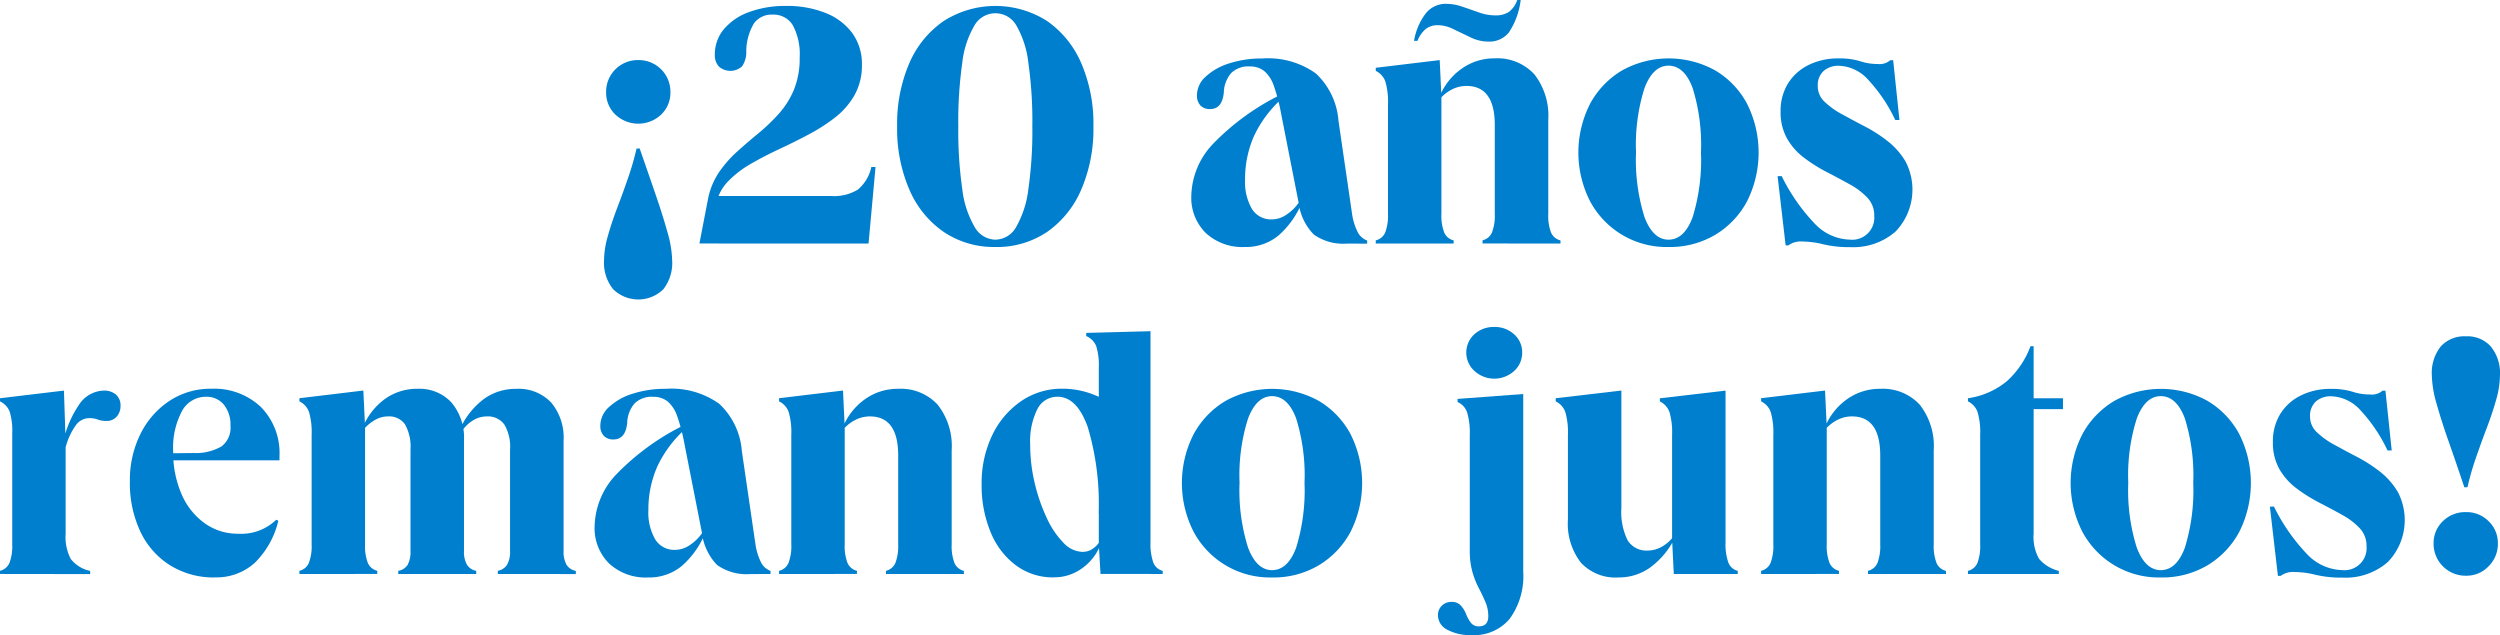 <svg height="37.163" viewBox="0 0 146.286 37.163" width="146.286" xmlns="http://www.w3.org/2000/svg" xmlns:xlink="http://www.w3.org/1999/xlink"><clipPath id="a"><path d="m0 0h146.286v37.163h-146.286z"/></clipPath><g clip-path="url(#a)" fill="#007fce"><path d="m492.364 53.945q.491 1.411.92 2.658t.705 2.239a6.379 6.379 0 0 1 .276 1.646 2.491 2.491 0 0 1 -.521 1.7 2.1 2.1 0 0 1 -2.934-.01 2.465 2.465 0 0 1 -.531-1.687 5.326 5.326 0 0 1 .225-1.431q.225-.8.552-1.656t.634-1.748a16.047 16.047 0 0 0 .491-1.707zm-.082-5.172a1.85 1.85 0 0 1 1.881 1.881 1.761 1.761 0 0 1 -.542 1.308 1.952 1.952 0 0 1 -2.678 0 1.76 1.76 0 0 1 -.542-1.308 1.85 1.85 0 0 1 1.881-1.881" transform="translate(-454.934 -45.257)"/><path d="m567.691 18.721.49-2.535a4.3 4.3 0 0 1 .644-1.615 6.794 6.794 0 0 1 1.073-1.227q.613-.552 1.247-1.073a10.96 10.96 0 0 0 1.186-1.135 5 5 0 0 0 .889-1.411 4.8 4.8 0 0 0 .337-1.881 3.568 3.568 0 0 0 -.4-1.891 1.307 1.307 0 0 0 -1.175-.624 1.272 1.272 0 0 0 -1.1.511 3.258 3.258 0 0 0 -.45 1.635 1.44 1.44 0 0 1 -.245.879 1.017 1.017 0 0 1 -1.359.01.971.971 0 0 1 -.235-.685 2.288 2.288 0 0 1 .531-1.5 3.447 3.447 0 0 1 1.472-1 6.075 6.075 0 0 1 2.167-.358 6.008 6.008 0 0 1 2.33.419 3.545 3.545 0 0 1 1.554 1.186 3.049 3.049 0 0 1 .552 1.83 3.54 3.54 0 0 1 -.429 1.778 4.418 4.418 0 0 1 -1.134 1.308 10.472 10.472 0 0 1 -1.554 1q-.849.45-1.727.859t-1.656.859a5.96 5.96 0 0 0 -1.318 1.012 2.678 2.678 0 0 0 -.705 1.3l-.123-.429h6.847a2.658 2.658 0 0 0 1.564-.378 2.357 2.357 0 0 0 .787-1.319h.245l-.409 4.477z" transform="translate(-526.765 -4.473)"/><path d="m733.931 18.925a5.248 5.248 0 0 1 -3.015-.879 5.735 5.735 0 0 1 -2.013-2.474 8.956 8.956 0 0 1 -.716-3.7 8.94 8.94 0 0 1 .716-3.71 5.748 5.748 0 0 1 2.013-2.462 5.629 5.629 0 0 1 6.041 0 5.782 5.782 0 0 1 2 2.463 8.949 8.949 0 0 1 .715 3.71 8.965 8.965 0 0 1 -.715 3.7 5.769 5.769 0 0 1 -2 2.474 5.236 5.236 0 0 1 -3.026.879m0-.429a1.418 1.418 0 0 0 1.216-.736 5.81 5.81 0 0 0 .716-2.208 23.974 23.974 0 0 0 .235-3.68 24.474 24.474 0 0 0 -.235-3.741 5.64 5.64 0 0 0 -.705-2.177 1.41 1.41 0 0 0 -2.443 0 5.5 5.5 0 0 0 -.715 2.177 24.443 24.443 0 0 0 -.235 3.741 23.943 23.943 0 0 0 .235 3.68 5.672 5.672 0 0 0 .726 2.208 1.427 1.427 0 0 0 1.206.736" transform="translate(-675.691 -4.473)"/><path d="m970.069 58.393a3.145 3.145 0 0 1 -2.279-.818 2.9 2.9 0 0 1 -.848-2.187 4.544 4.544 0 0 1 1.257-3.015 14.252 14.252 0 0 1 4.017-2.913l.1.184a6.9 6.9 0 0 0 -1.707 2.259 6.206 6.206 0 0 0 -.521 2.545 3.136 3.136 0 0 0 .4 1.717 1.312 1.312 0 0 0 1.175.613 1.537 1.537 0 0 0 .859-.286 2.7 2.7 0 0 0 .736-.736l.143.061a5.138 5.138 0 0 1 -1.38 1.922 3 3 0 0 1 -1.952.654m5.99-.2a2.968 2.968 0 0 1 -1.952-.532 3.235 3.235 0 0 1 -.889-1.881l-1.022-5.192a10.517 10.517 0 0 0 -.429-1.635 1.944 1.944 0 0 0 -.562-.859 1.33 1.33 0 0 0 -.848-.266 1.424 1.424 0 0 0 -1.084.389 1.833 1.833 0 0 0 -.429 1.145q-.1.961-.8.961a.752.752 0 0 1 -.572-.215.839.839 0 0 1 -.2-.6 1.478 1.478 0 0 1 .511-1.083 3.574 3.574 0 0 1 1.38-.777 6.153 6.153 0 0 1 1.932-.286 4.8 4.8 0 0 1 3.138.879 4.208 4.208 0 0 1 1.319 2.76l.8 5.479a3.48 3.48 0 0 0 .327 1.043 1.011 1.011 0 0 0 .552.491v.184z" transform="translate(-897.233 -43.94)"/><path d="m1116.66 14.248v-.184a.8.8 0 0 0 .552-.46 2.775 2.775 0 0 0 .163-1.094v-6.4a4.228 4.228 0 0 0 -.153-1.339 1.1 1.1 0 0 0 -.562-.624v-.182l3.741-.45.1 2.126v6.869a2.763 2.763 0 0 0 .164 1.094.8.8 0 0 0 .552.46v.184zm4.13-14.024a2.886 2.886 0 0 1 .93.164q.48.164.971.337a2.864 2.864 0 0 0 .961.174 1.416 1.416 0 0 0 .787-.194 1.462 1.462 0 0 0 .5-.705h.2a4.352 4.352 0 0 1 -.685 1.891 1.458 1.458 0 0 1 -1.2.542 2.384 2.384 0 0 1 -1.042-.245l-1-.48a2.108 2.108 0 0 0 -.9-.235 1.165 1.165 0 0 0 -.7.2 1.7 1.7 0 0 0 -.511.716h-.2a3.6 3.6 0 0 1 .716-1.646 1.506 1.506 0 0 1 1.165-.521m2.126 14.024v-.184a.8.8 0 0 0 .552-.46 2.767 2.767 0 0 0 .164-1.094v-5.19q0-2.289-1.656-2.29a1.871 1.871 0 0 0 -.828.194 2.251 2.251 0 0 0 -.705.542l-.061-.061a3.684 3.684 0 0 1 1.3-1.676 3.272 3.272 0 0 1 1.932-.613 2.939 2.939 0 0 1 2.33.93 3.919 3.919 0 0 1 .818 2.668v5.5a2.766 2.766 0 0 0 .163 1.094.8.8 0 0 0 .552.46v.184z" transform="translate(-1036.158 .001)"/><path d="m1286.4 58.394a5.066 5.066 0 0 1 -4.589-2.678 6.279 6.279 0 0 1 0-5.7 5.053 5.053 0 0 1 1.87-1.952 5.633 5.633 0 0 1 5.458 0 4.986 4.986 0 0 1 1.86 1.952 6.365 6.365 0 0 1 0 5.7 5.057 5.057 0 0 1 -1.86 1.962 5.2 5.2 0 0 1 -2.739.716m0-10.61q-.9 0-1.4 1.3a10.967 10.967 0 0 0 -.5 3.772 11.134 11.134 0 0 0 .5 3.8q.5 1.308 1.4 1.308.92 0 1.41-1.308a11.354 11.354 0 0 0 .491-3.8 11.183 11.183 0 0 0 -.491-3.772q-.491-1.3-1.41-1.3" transform="translate(-1188.769 -43.941)"/><path d="m1443 54.243a11.149 11.149 0 0 0 1.942 2.79 2.932 2.932 0 0 0 2.065.93 1.291 1.291 0 0 0 1.411-1.39 1.5 1.5 0 0 0 -.4-1.063 4.118 4.118 0 0 0 -1.022-.777q-.624-.347-1.319-.705a9.55 9.55 0 0 1 -1.329-.828 3.766 3.766 0 0 1 -1.022-1.135 3.124 3.124 0 0 1 -.388-1.6 3.051 3.051 0 0 1 .429-1.635 2.928 2.928 0 0 1 1.2-1.083 3.862 3.862 0 0 1 1.768-.389 4.116 4.116 0 0 1 1.257.164 3.3 3.3 0 0 0 1.032.164.968.968 0 0 0 .736-.225h.164l.368 3.5h-.245a9.179 9.179 0 0 0 -1.6-2.371 2.4 2.4 0 0 0 -1.687-.8 1.3 1.3 0 0 0 -.91.307 1.128 1.128 0 0 0 -.338.879 1.241 1.241 0 0 0 .4.92 4.722 4.722 0 0 0 1.032.736q.633.348 1.339.716a8.527 8.527 0 0 1 1.329.859 4.273 4.273 0 0 1 1.032 1.175 3.54 3.54 0 0 1 -.583 4.109 3.763 3.763 0 0 1 -2.647.91 6.577 6.577 0 0 1 -1.574-.164 5.076 5.076 0 0 0 -1.226-.164 1.2 1.2 0 0 0 -.818.225h-.164l-.47-4.048z" transform="translate(-1338.747 -43.94)"/><path d="m0 327.73v-.184a.8.8 0 0 0 .552-.46 2.769 2.769 0 0 0 .164-1.094v-6.5a3.759 3.759 0 0 0 -.153-1.267 1.11 1.11 0 0 0 -.563-.593v-.184l3.741-.448.1 3.005v5.376a2.766 2.766 0 0 0 .3 1.472 1.959 1.959 0 0 0 1.135.7v.184zm3.843-7.421-.184-.082a6.062 6.062 0 0 1 .94-2.361 1.8 1.8 0 0 1 1.452-.866 1.073 1.073 0 0 1 .736.235.841.841 0 0 1 .266.664.911.911 0 0 1 -.225.623.751.751 0 0 1 -.593.255 1.382 1.382 0 0 1 -.511-.082 1.388 1.388 0 0 0 -.511-.082.969.969 0 0 0 -.756.388 3.9 3.9 0 0 0 -.613 1.308" transform="translate(0 -294.145)"/><path d="m110.451 326.619a4.835 4.835 0 0 1 -2.6-.7 4.664 4.664 0 0 1 -1.748-1.962 6.636 6.636 0 0 1 -.624-2.964 6.047 6.047 0 0 1 .624-2.78 4.93 4.93 0 0 1 1.7-1.932 4.348 4.348 0 0 1 2.443-.705 3.975 3.975 0 0 1 2.893 1.063 3.835 3.835 0 0 1 1.094 2.882v.245h-6.833v-.409l1.778-.02a3.038 3.038 0 0 0 1.666-.388 1.373 1.373 0 0 0 .521-1.206 1.856 1.856 0 0 0 -.388-1.237 1.3 1.3 0 0 0 -1.043-.46 1.576 1.576 0 0 0 -1.411.848 4.536 4.536 0 0 0 -.511 2.341 6.114 6.114 0 0 0 .48 2.484 4.067 4.067 0 0 0 1.349 1.717 3.3 3.3 0 0 0 1.973.623 2.928 2.928 0 0 0 2.228-.818l.123.061a5.092 5.092 0 0 1 -1.38 2.463 3.341 3.341 0 0 1 -2.341.848" transform="translate(-97.879 -292.829)"/><path d="m243.009 326.415v-.184a.8.8 0 0 0 .552-.46 2.768 2.768 0 0 0 .164-1.094v-6.4a4.229 4.229 0 0 0 -.153-1.339 1.1 1.1 0 0 0 -.562-.623v-.184l3.741-.45.1 2.126v6.869a2.763 2.763 0 0 0 .164 1.094.8.8 0 0 0 .552.46v.184zm5.785 0v-.184a.791.791 0 0 0 .552-.358 1.608 1.608 0 0 0 .164-.807v-5.928a2.684 2.684 0 0 0 -.317-1.472 1.133 1.133 0 0 0 -1.012-.47 1.507 1.507 0 0 0 -.726.194 2.451 2.451 0 0 0 -.664.542l-.061-.123a3.866 3.866 0 0 1 1.3-1.646 3.2 3.2 0 0 1 1.891-.583 2.545 2.545 0 0 1 1.993.808 3.2 3.2 0 0 1 .726 2.218v6.46a1.527 1.527 0 0 0 .174.807.814.814 0 0 0 .542.358v.184zm5.826 0v-.184a.815.815 0 0 0 .542-.358 1.531 1.531 0 0 0 .174-.807v-5.928a2.552 2.552 0 0 0 -.337-1.472 1.186 1.186 0 0 0 -1.032-.47 1.518 1.518 0 0 0 -.787.225 2.042 2.042 0 0 0 -.644.613l-.1-.163a4.521 4.521 0 0 1 1.411-1.727 3.172 3.172 0 0 1 1.84-.562 2.637 2.637 0 0 1 2.055.8 3.191 3.191 0 0 1 .726 2.228v6.46a1.527 1.527 0 0 0 .174.807.814.814 0 0 0 .542.358v.184z" transform="translate(-225.49 -292.829)"/><path d="m485.748 326.619a3.145 3.145 0 0 1 -2.279-.818 2.9 2.9 0 0 1 -.848-2.187 4.543 4.543 0 0 1 1.257-3.015 14.249 14.249 0 0 1 4.017-2.913l.1.184a6.9 6.9 0 0 0 -1.707 2.259 6.208 6.208 0 0 0 -.521 2.545 3.138 3.138 0 0 0 .4 1.717 1.312 1.312 0 0 0 1.175.613 1.537 1.537 0 0 0 .859-.286 2.7 2.7 0 0 0 .736-.736l.143.061a5.139 5.139 0 0 1 -1.38 1.922 3 3 0 0 1 -1.952.654m5.99-.2a2.968 2.968 0 0 1 -1.952-.532 3.236 3.236 0 0 1 -.886-1.887l-1.022-5.192a10.56 10.56 0 0 0 -.429-1.635 1.945 1.945 0 0 0 -.562-.859 1.33 1.33 0 0 0 -.848-.266 1.424 1.424 0 0 0 -1.083.389 1.833 1.833 0 0 0 -.429 1.145q-.1.961-.8.961a.752.752 0 0 1 -.572-.215.839.839 0 0 1 -.2-.6 1.478 1.478 0 0 1 .511-1.084 3.574 3.574 0 0 1 1.38-.777 6.152 6.152 0 0 1 1.932-.286 4.8 4.8 0 0 1 3.138.879 4.208 4.208 0 0 1 1.319 2.76l.8 5.479a3.481 3.481 0 0 0 .327 1.043 1.012 1.012 0 0 0 .552.491v.184z" transform="translate(-447.827 -292.829)"/><path d="m632.34 326.415v-.184a.8.8 0 0 0 .552-.46 2.768 2.768 0 0 0 .164-1.094v-6.4a4.227 4.227 0 0 0 -.153-1.339 1.1 1.1 0 0 0 -.562-.623v-.184l3.741-.45.1 2.126v6.869a2.761 2.761 0 0 0 .164 1.094.8.8 0 0 0 .552.46v.184zm6.255 0v-.184a.8.8 0 0 0 .552-.46 2.769 2.769 0 0 0 .164-1.094v-5.192q0-2.289-1.656-2.29a1.87 1.87 0 0 0 -.828.194 2.252 2.252 0 0 0 -.705.542l-.061-.061a3.685 3.685 0 0 1 1.3-1.676 3.273 3.273 0 0 1 1.932-.613 2.939 2.939 0 0 1 2.33.93 3.919 3.919 0 0 1 .818 2.668v5.5a2.762 2.762 0 0 0 .164 1.094.8.8 0 0 0 .552.46v.184z" transform="translate(-586.754 -292.829)"/><path d="m801.017 283.2a3.624 3.624 0 0 1 -2.2-.7 4.55 4.55 0 0 1 -1.482-1.932 7.108 7.108 0 0 1 -.532-2.831 6.442 6.442 0 0 1 .613-2.842 5.027 5.027 0 0 1 1.687-2 4.184 4.184 0 0 1 2.422-.736 5.014 5.014 0 0 1 2.269.542 4.685 4.685 0 0 1 1.779 1.543l-1.922 5.213a15.719 15.719 0 0 0 -.634-5.039q-.634-1.788-1.778-1.789a1.3 1.3 0 0 0 -1.176.726 4.2 4.2 0 0 0 -.419 2.075 9.693 9.693 0 0 0 .266 2.259 10.36 10.36 0 0 0 .7 2.024 5.125 5.125 0 0 0 .971 1.451 1.585 1.585 0 0 0 1.114.542 1.056 1.056 0 0 0 .583-.164 1.457 1.457 0 0 0 .44-.45l.082.082a3.043 3.043 0 0 1 -1.063 1.451 2.774 2.774 0 0 1 -1.717.572m2.739-.2-.1-1.7v-10.358a3.751 3.751 0 0 0 -.153-1.278 1.106 1.106 0 0 0 -.583-.583v-.184l3.761-.1v12.347a3.229 3.229 0 0 0 .163 1.186.8.8 0 0 0 .552.491v.182z" transform="translate(-739.363 -249.414)"/><path d="m964.562 326.62a5.066 5.066 0 0 1 -4.589-2.678 6.28 6.28 0 0 1 0-5.7 5.055 5.055 0 0 1 1.871-1.952 5.633 5.633 0 0 1 5.458 0 4.985 4.985 0 0 1 1.86 1.952 6.364 6.364 0 0 1 0 5.7 5.056 5.056 0 0 1 -1.86 1.963 5.2 5.2 0 0 1 -2.739.716m0-10.61q-.9 0-1.4 1.3a10.962 10.962 0 0 0 -.5 3.772 11.13 11.13 0 0 0 .5 3.8q.5 1.308 1.4 1.308.92 0 1.41-1.308a11.35 11.35 0 0 0 .491-3.8 11.179 11.179 0 0 0 -.491-3.772q-.491-1.3-1.41-1.3" transform="translate(-890.131 -292.83)"/><path d="m1169.12 283.42a2.842 2.842 0 0 1 -1.441-.317.956.956 0 0 1 -.542-.848.75.75 0 0 1 .225-.552.775.775 0 0 1 .573-.225.694.694 0 0 1 .542.215 1.625 1.625 0 0 1 .307.5 2.052 2.052 0 0 0 .276.5.555.555 0 0 0 .47.215q.552 0 .552-.593a2.086 2.086 0 0 0 -.163-.818q-.164-.389-.389-.818a5.122 5.122 0 0 1 -.378-.961 4.518 4.518 0 0 1 -.153-1.247v-6.746a4.24 4.24 0 0 0 -.153-1.329 1.02 1.02 0 0 0 -.562-.613v-.183l3.843-.286v10.386a4.258 4.258 0 0 1 -.787 2.76 2.707 2.707 0 0 1 -2.218.961m1.308-18.03a1.664 1.664 0 0 1 1.165.429 1.4 1.4 0 0 1 .47 1.083 1.423 1.423 0 0 1 -.47 1.063 1.721 1.721 0 0 1 -2.32 0 1.449 1.449 0 0 1 -.01-2.146 1.664 1.664 0 0 1 1.165-.429" transform="translate(-1082.996 -246.258)"/><path d="m1266.375 327.935a2.769 2.769 0 0 1 -2.208-.869 3.737 3.737 0 0 1 -.756-2.525v-4.947a4.233 4.233 0 0 0 -.153-1.339 1.1 1.1 0 0 0 -.562-.624v-.184l3.843-.45v6.869a3.737 3.737 0 0 0 .368 1.9 1.29 1.29 0 0 0 1.186.593 1.683 1.683 0 0 0 .818-.225 2.162 2.162 0 0 0 .715-.654l.021.184a4.768 4.768 0 0 1 -1.421 1.687 3.14 3.14 0 0 1 -1.85.583m3.23-.2-.1-2.024v-6.112a4.227 4.227 0 0 0 -.153-1.339 1.1 1.1 0 0 0 -.562-.624v-.184l3.843-.45v8.872a3.227 3.227 0 0 0 .163 1.186.794.794 0 0 0 .552.491v.184z" transform="translate(-1171.665 -294.145)"/><path d="m1429.429 326.415v-.184a.8.8 0 0 0 .552-.46 2.77 2.77 0 0 0 .163-1.094v-6.4a4.231 4.231 0 0 0 -.153-1.339 1.1 1.1 0 0 0 -.562-.623v-.184l3.741-.45.1 2.126v6.869a2.761 2.761 0 0 0 .164 1.094.8.8 0 0 0 .552.46v.184zm6.255 0v-.184a.8.8 0 0 0 .552-.46 2.767 2.767 0 0 0 .164-1.094v-5.192q0-2.289-1.656-2.29a1.869 1.869 0 0 0 -.828.194 2.252 2.252 0 0 0 -.705.542l-.061-.061a3.684 3.684 0 0 1 1.3-1.676 3.272 3.272 0 0 1 1.932-.613 2.939 2.939 0 0 1 2.331.93 3.92 3.92 0 0 1 .817 2.668v5.5a2.76 2.76 0 0 0 .164 1.094.8.8 0 0 0 .552.46v.184z" transform="translate(-1326.379 -292.829)"/><path d="m1597.3 284.032a4.589 4.589 0 0 0 2.279-1 5.187 5.187 0 0 0 1.38-2.044h.184v3.046h1.717v.634h-1.717v7.278a2.612 2.612 0 0 0 .317 1.482 2.194 2.194 0 0 0 1.156.705v.184h-5.316v-.184a.8.8 0 0 0 .552-.46 2.765 2.765 0 0 0 .163-1.094v-6.4a4.223 4.223 0 0 0 -.153-1.339 1.1 1.1 0 0 0 -.562-.624z" transform="translate(-1482.146 -260.729)"/><path d="m1685.94 326.62a5.065 5.065 0 0 1 -4.589-2.678 6.278 6.278 0 0 1 0-5.7 5.054 5.054 0 0 1 1.87-1.952 5.633 5.633 0 0 1 5.458 0 4.985 4.985 0 0 1 1.86 1.952 6.365 6.365 0 0 1 0 5.7 5.056 5.056 0 0 1 -1.86 1.963 5.2 5.2 0 0 1 -2.74.716m0-10.61q-.9 0-1.4 1.3a10.964 10.964 0 0 0 -.5 3.772 11.132 11.132 0 0 0 .5 3.8q.5 1.308 1.4 1.308.92 0 1.41-1.308a11.347 11.347 0 0 0 .491-3.8 11.175 11.175 0 0 0 -.491-3.772q-.49-1.3-1.41-1.3" transform="translate(-1559.504 -292.83)"/><path d="m1842.543 322.469a11.148 11.148 0 0 0 1.942 2.79 2.932 2.932 0 0 0 2.065.93 1.291 1.291 0 0 0 1.411-1.39 1.5 1.5 0 0 0 -.4-1.063 4.116 4.116 0 0 0 -1.022-.777q-.624-.347-1.319-.705a9.538 9.538 0 0 1 -1.329-.828 3.766 3.766 0 0 1 -1.022-1.135 3.127 3.127 0 0 1 -.388-1.6 3.053 3.053 0 0 1 .429-1.635 2.931 2.931 0 0 1 1.2-1.083 3.862 3.862 0 0 1 1.768-.388 4.112 4.112 0 0 1 1.257.164 3.3 3.3 0 0 0 1.032.164.969.969 0 0 0 .736-.225h.163l.368 3.5h-.245a9.184 9.184 0 0 0 -1.6-2.371 2.4 2.4 0 0 0 -1.687-.8 1.3 1.3 0 0 0 -.909.307 1.127 1.127 0 0 0 -.338.879 1.242 1.242 0 0 0 .4.92 4.726 4.726 0 0 0 1.032.736q.633.348 1.339.716a8.512 8.512 0 0 1 1.329.859 4.266 4.266 0 0 1 1.032 1.175 3.54 3.54 0 0 1 -.583 4.109 3.762 3.762 0 0 1 -2.647.91 6.577 6.577 0 0 1 -1.574-.163 5.075 5.075 0 0 0 -1.226-.164 1.2 1.2 0 0 0 -.818.225h-.164l-.47-4.048z" transform="translate(-1709.484 -292.829)"/><path d="m1975.771 281.877q-.471-1.411-.91-2.657t-.716-2.239a6.382 6.382 0 0 1 -.276-1.646 2.491 2.491 0 0 1 .521-1.7 1.869 1.869 0 0 1 1.482-.593 1.836 1.836 0 0 1 1.451.6 2.467 2.467 0 0 1 .532 1.687 5.343 5.343 0 0 1 -.225 1.431q-.225.8-.552 1.656t-.634 1.748a16.144 16.144 0 0 0 -.49 1.707zm.1 5.172a1.868 1.868 0 0 1 -1.9-1.881 1.761 1.761 0 0 1 .542-1.308 1.862 1.862 0 0 1 1.359-.532 1.812 1.812 0 0 1 1.318.532 1.762 1.762 0 0 1 .542 1.308 1.829 1.829 0 0 1 -.542 1.329 1.778 1.778 0 0 1 -1.318.552" transform="translate(-1831.571 -253.362)"/></g></svg>